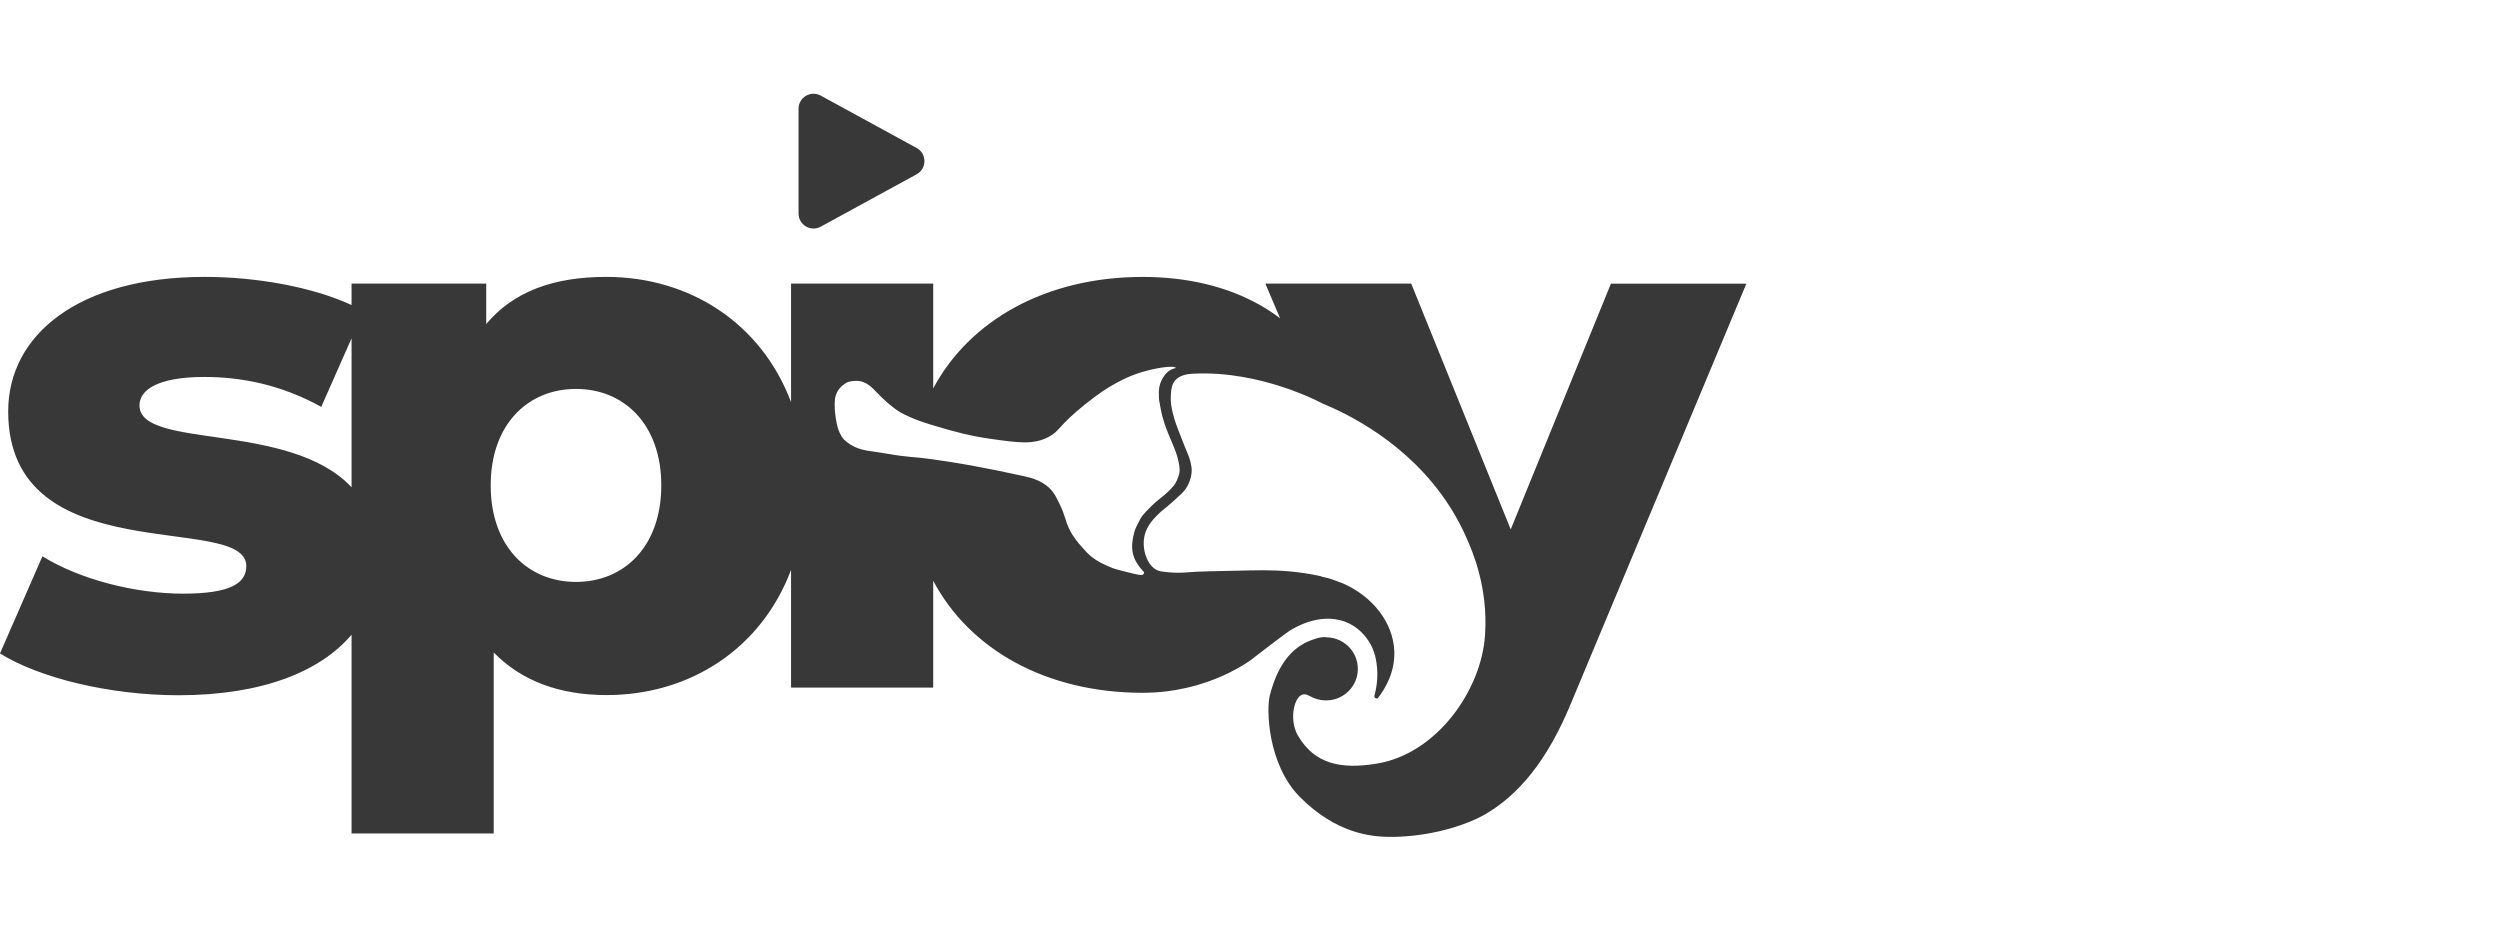 <svg width="160" height="60" viewBox="0 0 160 60" fill="none" xmlns="http://www.w3.org/2000/svg">
<g clip-path="url(#clip0_193_861)">
<path d="M103.101 18.151L96.686 33.881L90.318 18.151H80.982L81.556 19.5L81.927 20.372C81.511 20.054 81.067 19.763 80.598 19.5C78.542 18.345 76.001 17.723 73.13 17.723C66.956 17.723 62.057 20.491 59.725 24.859V18.152H50.628V25.736C48.732 20.699 44.153 17.721 38.798 17.721C35.39 17.721 32.847 18.678 31.118 20.737V18.152H22.5V19.523C19.945 18.345 16.365 17.721 13.096 17.721C5.001 17.721 0.524 21.451 0.524 26.327C0.524 36.702 15.763 32.734 15.763 36.224C15.763 37.324 14.763 37.994 11.714 37.994C8.666 37.994 5.095 37.085 2.715 35.603L0 41.819C2.524 43.397 7.048 44.496 11.428 44.496C16.788 44.496 20.513 42.971 22.5 40.62V53.342H31.597V41.756C33.367 43.575 35.809 44.485 38.825 44.485C44.167 44.485 48.737 41.507 50.628 36.47V44.006H59.725V37.168C62.056 41.57 66.956 44.339 73.13 44.339C73.708 44.339 74.268 44.289 74.268 44.289C75.251 44.201 77.68 43.856 80.019 42.27C80.085 42.226 80.596 41.814 81.322 41.266C82.029 40.73 82.384 40.463 82.533 40.37C82.81 40.197 84.412 39.195 86.046 39.776C86.799 40.043 87.268 40.556 87.559 40.976C87.784 41.304 87.94 41.674 88.028 42.059C88.247 43.018 88.137 43.899 87.961 44.529C87.926 44.654 88.115 44.768 88.195 44.663C88.66 44.062 89.286 43.005 89.236 41.678C89.168 39.883 87.889 38.187 85.942 37.335L85.174 37.054C84.984 36.995 84.789 36.946 84.59 36.906C84.571 36.896 84.553 36.886 84.534 36.877C83.151 36.568 81.917 36.501 80.853 36.497C80.496 36.497 80.158 36.503 79.84 36.509C77.643 36.554 76.544 36.575 76.009 36.628C75.952 36.633 75.737 36.655 75.422 36.655C75.246 36.655 75.039 36.649 74.813 36.628C74.478 36.597 74.261 36.576 74.094 36.509C73.411 36.229 73.047 35.118 73.257 34.252C73.415 33.597 73.887 33.141 74.214 32.826C74.454 32.594 74.528 32.583 75.052 32.113C75.504 31.708 75.731 31.506 75.89 31.281C75.972 31.166 76.364 30.513 76.249 29.855C76.135 29.209 76.05 29.185 75.531 27.836C75.372 27.421 75.189 26.983 75.052 26.411C74.949 25.979 74.914 25.671 74.932 25.342C74.935 25.297 74.937 25.256 74.939 25.211C74.959 24.916 74.996 24.626 75.172 24.392C75.495 23.962 76.127 23.929 76.369 23.916C77.471 23.859 78.542 23.952 79.528 24.123C81.408 24.448 82.977 25.055 83.859 25.448C83.89 25.462 83.921 25.475 83.949 25.488C84.017 25.519 84.082 25.549 84.141 25.576L84.388 25.698L84.444 25.723C84.564 25.784 84.627 25.817 84.627 25.817C86.127 26.437 90.144 28.305 92.763 32.387C92.796 32.44 92.831 32.491 92.864 32.545C92.9 32.604 92.936 32.66 92.971 32.719C93.014 32.793 93.06 32.867 93.103 32.944C93.192 33.096 93.278 33.25 93.362 33.407C93.403 33.483 93.442 33.559 93.481 33.637C93.485 33.642 93.487 33.647 93.49 33.652C93.526 33.724 93.562 33.795 93.596 33.868C93.615 33.904 93.631 33.94 93.648 33.974C93.674 34.027 93.699 34.081 93.724 34.135C93.737 34.164 93.752 34.194 93.765 34.223C93.78 34.254 93.792 34.285 93.807 34.315C94.3 35.391 95.228 37.65 95.046 40.574C95.045 40.591 95.045 40.606 95.043 40.622C95.043 40.639 95.043 40.654 95.041 40.669C94.794 44.22 91.929 48.233 88.141 48.867C85.747 49.268 84.111 48.857 83.072 47.084C82.515 46.134 82.775 44.717 83.311 44.47C83.524 44.373 83.725 44.5 83.946 44.608C83.952 44.61 83.958 44.614 83.964 44.616C83.977 44.622 83.989 44.629 84.003 44.634C84.017 44.641 84.03 44.647 84.045 44.653C84.064 44.663 84.083 44.671 84.104 44.678C84.399 44.798 84.726 44.85 85.068 44.817C86.003 44.729 86.773 43.993 86.886 43.06C87.035 41.849 86.104 40.818 84.921 40.788C84.526 40.725 84.061 40.918 83.79 41.025C81.995 41.739 81.462 43.814 81.276 44.471C81.031 45.345 81.121 48.92 83.191 51.005C85.508 53.34 87.738 53.542 88.882 53.561C89.174 53.566 89.406 53.556 89.574 53.548C92.026 53.438 94.024 52.694 94.947 52.174C97.183 50.912 99.045 48.666 100.564 44.96L111.767 18.155H103.101V18.151ZM22.5 31.183C18.523 26.943 8.927 28.79 8.927 25.944C8.927 24.986 10.028 24.125 13.092 24.125C15.39 24.125 17.975 24.603 20.56 26.04L22.5 21.648V31.183ZM36.864 37.243C33.799 37.243 31.405 34.993 31.405 31.067C31.405 27.141 33.799 24.891 36.864 24.891C39.928 24.891 42.322 27.141 42.322 31.067C42.322 34.993 39.928 37.243 36.864 37.243ZM74.765 23.776C74.638 23.87 74.206 24.323 74.169 25.001C74.168 25.031 74.166 25.062 74.166 25.093C74.166 25.691 74.188 25.624 74.286 26.17C74.521 27.476 75.129 28.406 75.363 29.282C75.451 29.609 75.481 29.852 75.483 29.881C75.499 30.071 75.508 30.084 75.483 30.24C75.428 30.581 75.24 30.938 75.124 31.078C74.633 31.669 74.249 31.846 73.688 32.394C73.131 32.939 73.03 33.111 72.969 33.232C72.73 33.711 72.61 33.831 72.491 34.549C72.454 34.775 72.37 35.384 72.73 35.985C73.089 36.584 73.281 36.576 73.209 36.703C73.156 36.795 73.127 36.862 72.491 36.703C71.533 36.464 71.401 36.435 71.174 36.344C69.977 35.865 69.674 35.498 69.259 35.028C68.943 34.671 68.664 34.345 68.421 33.831C68.167 33.291 68.176 33.007 67.823 32.275C67.666 31.948 67.554 31.718 67.398 31.507C67.381 31.483 67.363 31.459 67.344 31.437C66.805 30.77 65.995 30.578 65.548 30.479C64.342 30.211 63.29 30 62.397 29.836C61.203 29.616 60.292 29.479 59.677 29.395C59.047 29.31 58.726 29.282 58.726 29.282C58.599 29.271 58.458 29.259 58.302 29.245C57.908 29.207 57.419 29.152 56.811 29.043C55.707 28.845 55.077 28.874 54.417 28.444C53.93 28.128 53.867 27.934 53.818 27.846C53.758 27.737 53.566 27.457 53.459 26.529C53.343 25.52 53.508 25.234 53.579 25.093C53.749 24.752 54.058 24.566 54.177 24.494C54.264 24.443 54.435 24.388 54.776 24.375C55.25 24.357 55.64 24.618 55.973 24.973C56.513 25.55 57.328 26.291 57.888 26.529C58.099 26.619 58.285 26.73 58.809 26.922C59.03 27.002 59.31 27.097 59.677 27.209C59.718 27.222 59.76 27.234 59.803 27.247C61.269 27.69 62.161 27.885 62.855 28.003C63.047 28.035 63.224 28.061 63.394 28.085C65.194 28.34 66.135 28.473 67.104 27.966C67.842 27.58 67.688 27.299 69.379 25.931C70.318 25.171 70.899 24.825 71.054 24.734C71.517 24.462 72.222 24.055 73.209 23.776C74.336 23.458 75.216 23.412 75.244 23.537C75.257 23.597 75.125 23.515 74.765 23.776Z" fill="#383838"/>
<path d="M85.893 37.414L85.124 37.13C85.391 37.208 85.648 37.304 85.893 37.414Z" fill="#383838"/>
<path d="M58.665 11.154L52.525 14.508C51.887 14.856 51.107 14.394 51.107 13.666V6.959C51.107 6.232 51.887 5.77 52.525 6.118L58.665 9.472C59.33 9.835 59.33 10.79 58.665 11.154Z" fill="#383838"/>
</g>
<defs>
<clipPath id="clip0_193_861">
<rect width="112" height="47.676" fill="white" transform="translate(0 6)"/>
</clipPath>
</defs>
</svg>
